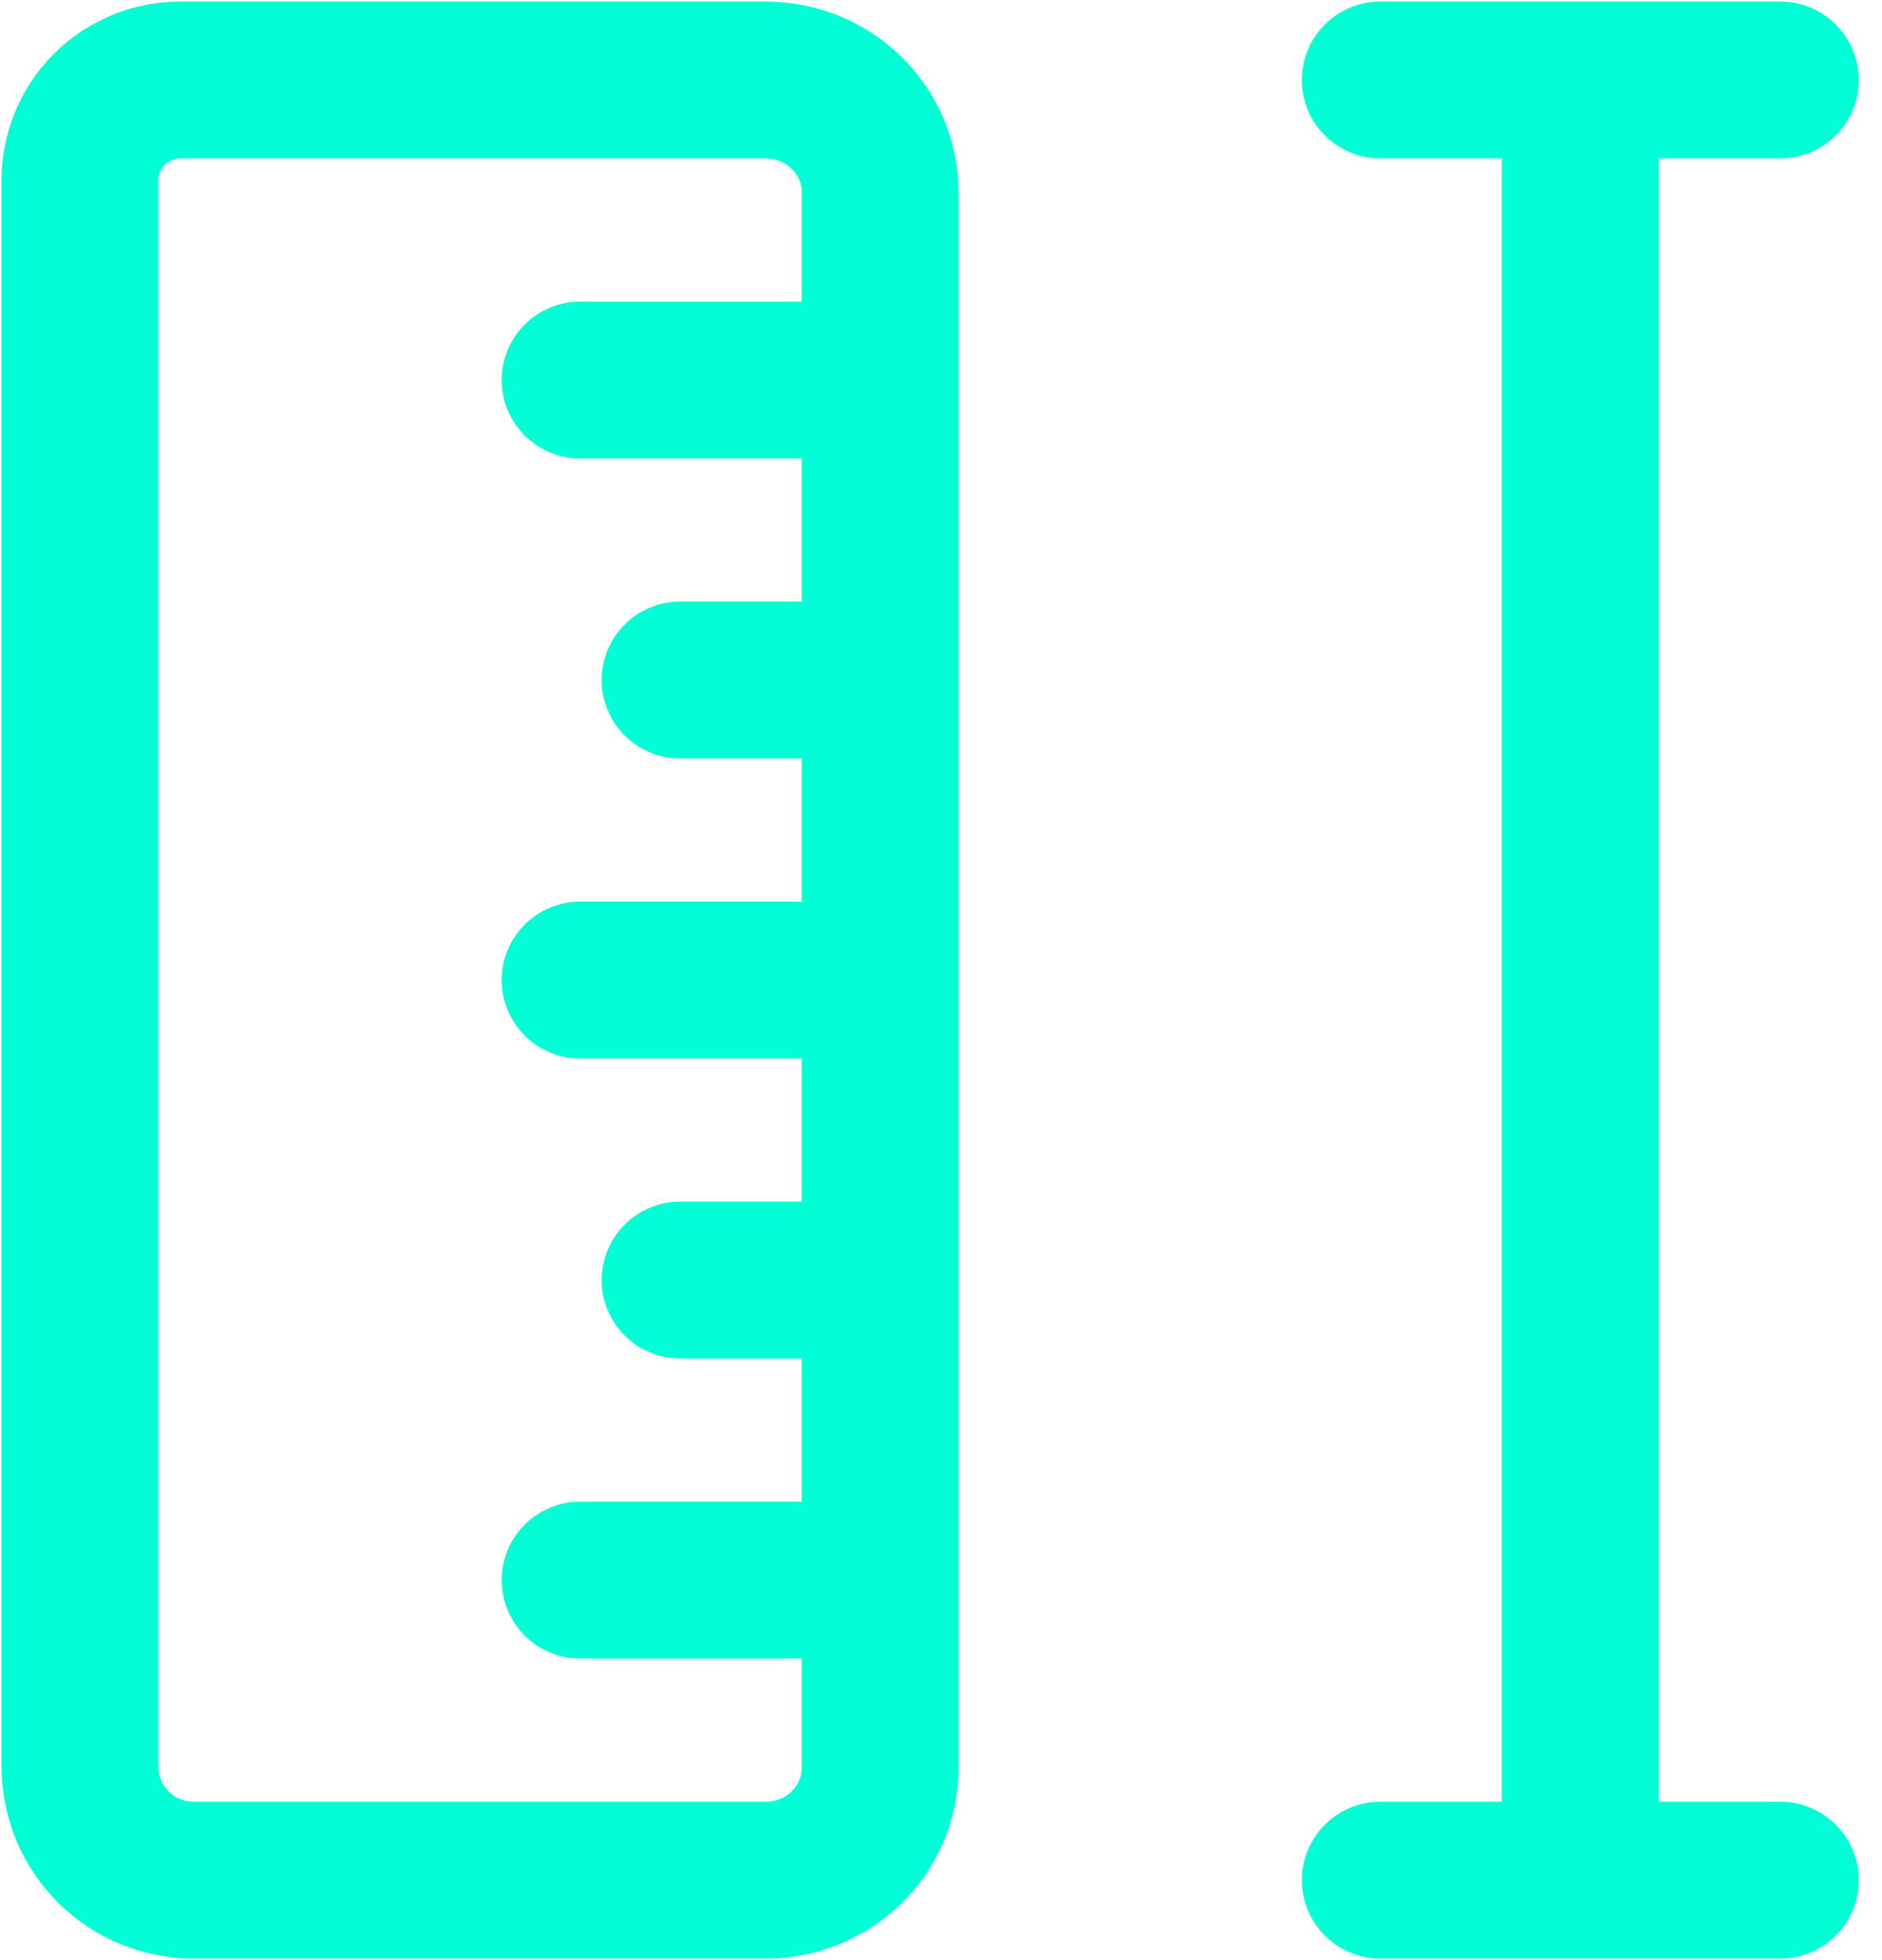 <svg width="24" height="25" viewBox="0 0 24 25" fill="none" xmlns="http://www.w3.org/2000/svg">
<path d="M11.225 8.673H8.673M11.225 4.847H7.398M11.225 12.5H7.398M11.225 20.153H7.398M11.225 16.326H8.673M22.704 1.02H17.602M20.153 1.02V23.98M22.704 23.98H17.602M11.225 22.545C11.225 23.337 10.571 23.98 9.767 23.98H2.478C2.288 23.981 2.1 23.945 1.924 23.874C1.748 23.803 1.588 23.697 1.452 23.564C1.317 23.431 1.209 23.272 1.135 23.097C1.061 22.922 1.022 22.735 1.02 22.545V2.296C1.02 1.958 1.155 1.633 1.394 1.394C1.633 1.155 1.958 1.02 2.296 1.02H9.767C10.571 1.02 11.225 1.663 11.225 2.455V22.545Z" stroke="#00FFD4" stroke-width="2" stroke-linecap="round" stroke-linejoin="round"/>
</svg>
